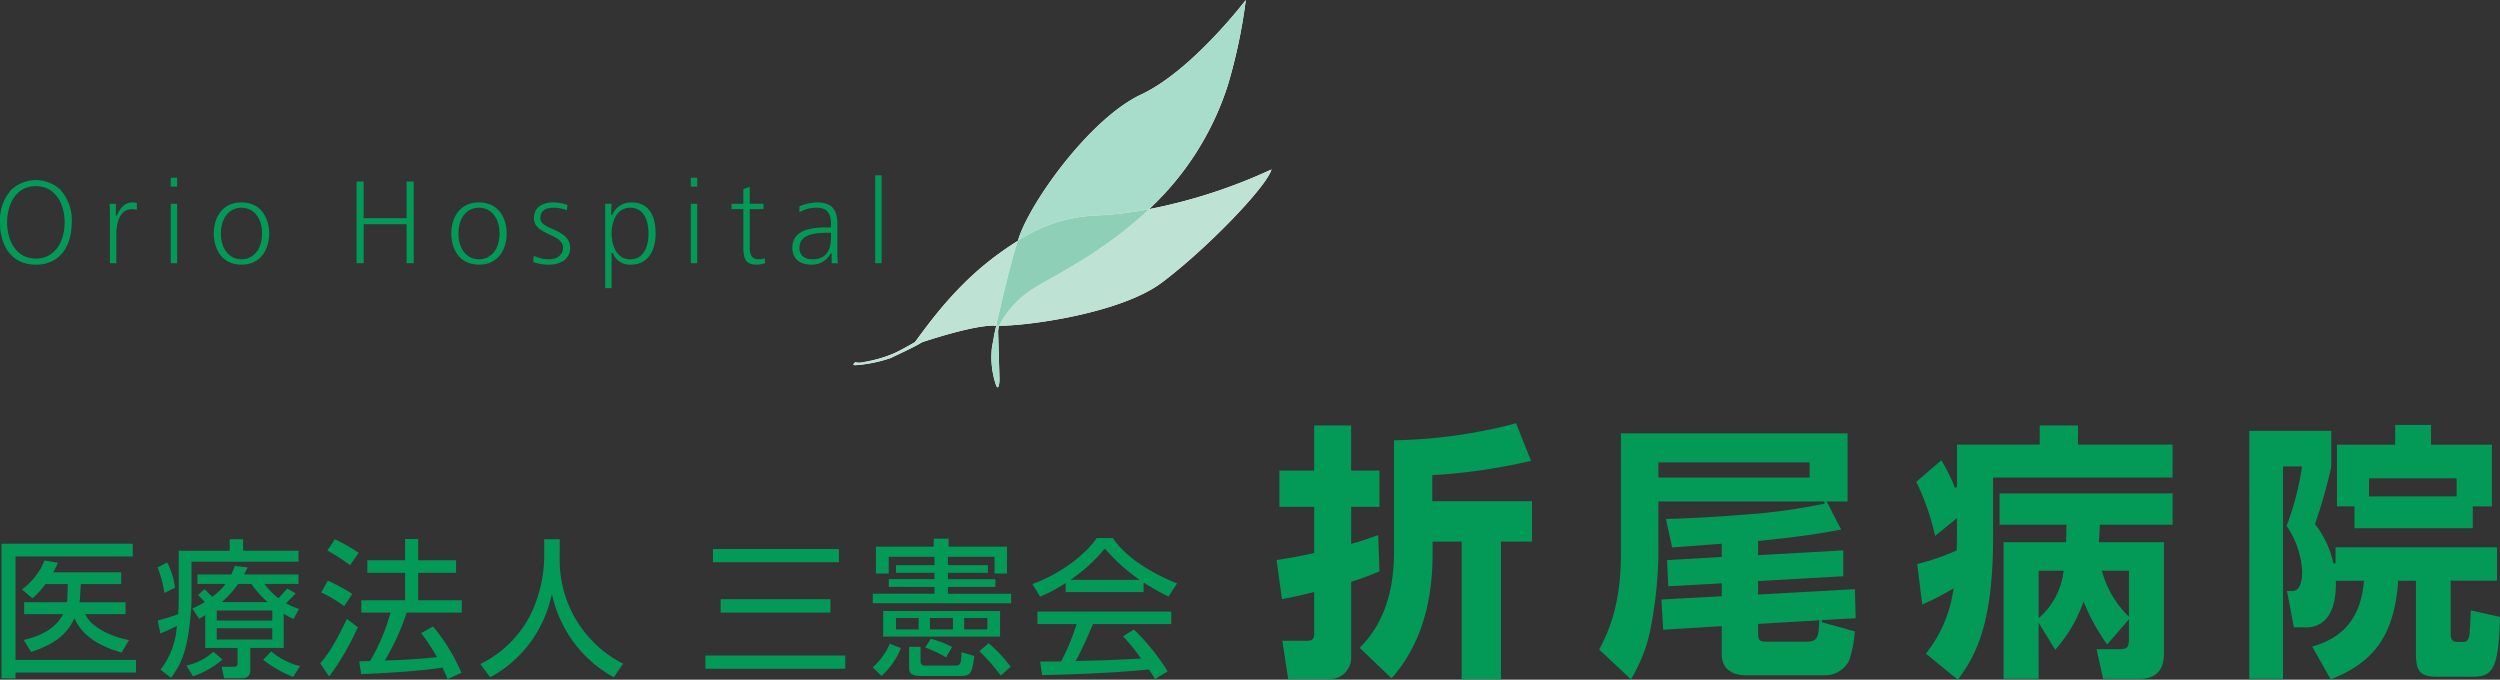 <svg xmlns="http://www.w3.org/2000/svg" width="381.914" height="103.832" viewBox="0 0 381.914 103.832">
  <rect x="0" y="0" width="381.914" height="103.832" fill="#333333" stroke="none"/>
  <g id="ロゴ" transform="translate(-218.33 -390.045)">
    <g id="グループ_4" data-name="グループ 4" transform="translate(218.33 416.833)">
      <g id="グループ_1" data-name="グループ 1" transform="translate(0.235 55.414)">
        <path id="パス_1" data-name="パス 1" d="M307.451,509.157a16.893,16.893,0,0,0,7.714-7.643,20.789,20.789,0,0,0,2.045-8.648V490.1h2.368v2.671a17.73,17.73,0,0,0,9.676,16.337l-1.406,2.078a18.972,18.972,0,0,1-9.307-12.1l-.163-.6-.156.6a18.637,18.637,0,0,1-9.267,12.1Z" transform="translate(-234.306 -489.92)" fill="#039a58"/>
        <path id="パス_2" data-name="パス 2" d="M218.616,511.5v-20.58h20.05v1.952H220.753v15.8h18.4V510.6h-18.4v.9Zm18.361-3.947c-3.646-1.035-5.963-2.655-7.082-4.951l-.147-.3-.148.3c-1.138,2.3-3.016,3.709-6.466,4.855l-1.126-1.836c2.912-.674,4.836-1.882,5.876-3.695l.142-.246h-5.952V499.86h6.518l.026-.133a1.839,1.839,0,0,0,.049-.423l.075-2.217h-3.412l-.05.067a13.9,13.9,0,0,1-1.945,2.116l-1.6-1.367a10.09,10.09,0,0,0,3.447-4.429l2.051.354a12.017,12.017,0,0,1-.6,1.221l-.141.246h10.4v1.792h-6.17l-.124,2.277a1.9,1.9,0,0,1-.043.3l-.04.2h7.046v1.816h-6.174l.129.242c.883,1.651,3.441,3.1,6.551,3.728Z" transform="translate(-218.616 -490.063)" fill="#039a58"/>
        <path id="パス_3" data-name="パス 3" d="M387.908,510.964c-1.1,0-2.095-.087-2.095-1.149v-3.294h1.746v2.233a.62.62,0,0,0,.6.627h4.726c.811,0,.856-.319.939-2.046l1.947.571c-.349,2.811-.677,3.059-2.1,3.059Zm-7.664-1.326a9.873,9.873,0,0,0,2.613-3.6l1.7.664a11.719,11.719,0,0,1-2.957,4.251Zm19.565,1.247a30.608,30.608,0,0,0-3.263-3.7l1.415-1.238a23.9,23.9,0,0,1,3.373,3.608Zm-8.363-2.77a18.827,18.827,0,0,0-3.173-1.5l.849-1.332a15.451,15.451,0,0,1,3.257,1.255Zm-9.6-3.169v-3.913h17.861v3.913Zm12.374-1.1h3.534v-1.736h-3.534Zm-5.233,0H392.5v-1.736h-3.511Zm-5.187,0h3.466v-1.736H383.8Zm-3.543-4v-1.445h9.429v-1.045H382.7V496.17h6.985V495.2h-5.879v-1.169h5.879v-1.275h-6.992v2.558h-1.952v-4.1h8.829v-1.223h2.276v1.223h8.922v4.1h-1.907v-2.558h-7.13v1.275h6.109V495.2h-6.109v.975h7.262v1.191h-7.262v1.045h9.66v1.445Z" transform="translate(-247.163 -489.9)" fill="#039a58"/>
        <path id="パス_4" data-name="パス 4" d="M428.591,511.431a14.8,14.8,0,0,0-.871-1.406l-.055-.082-.1.01c-4.2.43-9.655.716-16.209.85l-.3-2.066c.7,0,2.468,0,3.112-.022l.1,0,.045-.084a33.287,33.287,0,0,0,2.249-5.406l.058-.209h-5.977v-1.906h20.442v1.906H419.128l-.042.1c-.837,1.992-1.733,3.92-2.461,5.289l-.131.248.28-.006c4.343-.093,4.823-.118,9.411-.346l.31-.016-.357-.473a26.761,26.761,0,0,0-2.419-2.94l1.673-1.023a34.618,34.618,0,0,1,5.147,6.377ZM409.871,496.9c3.984-1.432,7.986-4.291,9.824-7.023h2.473c1.692,2.581,5.339,5.156,9.8,6.924l-1.288,2.012a37.739,37.739,0,0,1-3.564-1.978l-.254-.161v1.451H414.954v-1.38l-.253.16a22.5,22.5,0,0,1-3.65,1.915Zm10.947-5.289a23.557,23.557,0,0,1-4.719,4.353l-.413.3H426.26l-.425-.3a27.9,27.9,0,0,1-4.715-4.3l-.128-.143Z" transform="translate(-252.396 -489.88)" fill="#039a58"/>
        <path id="パス_5" data-name="パス 5" d="M257.727,511.33l-.368-1.745h1.8c.386,0,.626-.086.626-.51V506.7h-4.934v-5.021l-.923.58-1.049-1.584.05-.021a14.753,14.753,0,0,0,1.677-.862l.18-.1-.371-.4a7.192,7.192,0,0,0-.675-.681l1.007-.879,1.17,1.17.114-.09a10.607,10.607,0,0,0,1.708-1.615l.227-.271h-4.315v-1.445h5.172l.044-.094a10.781,10.781,0,0,0,.495-1.208l1.964.215c-.058.118-.107.219-.15.31-.1.214-.175.364-.271.529l-.144.248h8.328v1.445h-5.209l.221.269a10.233,10.233,0,0,0,1.825,1.825l.119.092.1-.112c.677-.738.991-1.094,1.23-1.375l1.278.733c-.407.473-.832.887-1.122,1.17l-.349.346.193.105a9.484,9.484,0,0,0,1.8.758l-.843,1.533-.143-.068a12.323,12.323,0,0,1-1.11-.573l-.249-.147V506.7h-5.1V510c0,1.23-.725,1.333-1.4,1.333Zm-1.128-5.918h8.491V503.7H256.6Zm0-2.9h8.491v-1.528H256.6Zm3.212-5.517a14.392,14.392,0,0,1-2.119,2.415l-.327.289h7.007l-.3-.285a14.887,14.887,0,0,1-2.123-2.42l-.049-.069h-2.038Zm-11.787,13.021a12.211,12.211,0,0,0,2.47-6.378l.044-.308-.279.137c-1.024.5-1.415.675-2.272,1.026l-.392-1.982c1.634-.452,2.035-.571,3.023-.932l.1-.036.007-.106c.047-.669.069-1.654.069-2.109v-7.466h7.792V490.1h2.045v1.752h8.46v1.676H252.748v5.836c0,.5-.023.821-.045,1.117l-.021.269.01,0-.012.15c-.487,6.31-1.526,8.259-3.051,10.361Zm20.248,1.117a19.42,19.42,0,0,1-4.579-2.622l1.241-1.28a10.639,10.639,0,0,0,4.391,2.245l-1.052,1.657Zm-16.3-1.743a8.756,8.756,0,0,0,4.108-2.1l1.4,1.187a14.048,14.048,0,0,1-4.5,2.563ZM248.608,498.3a16.986,16.986,0,0,0-1.042-3.9l1.472-.756a11.842,11.842,0,0,1,1.2,3.857Z" transform="translate(-223.729 -489.92)" fill="#039a58"/>
        <path id="パス_6" data-name="パス 6" d="M297.221,511.449c-.266-.613-.464-1.073-.743-1.65l-.054-.111-.122.021c-3.367.557-9.88.893-12.305.984l-.295-1.95,1.658-.044.047-.086a29.838,29.838,0,0,0,3.012-7.114l.055-.207h-4.453v-1.883h6.686v-4.2h-5.764V493.3h5.764v-3.251h2V493.3h5.786v1.907h-5.786v4.2h6.662v1.883h-8.414l-.038.113a35.73,35.73,0,0,1-3.168,6.957l-.147.256.682-.024c2.4-.082,3.494-.121,7.047-.471l.252-.025-.124-.221a30.076,30.076,0,0,0-2.294-3.443l1.815-1.017a29.336,29.336,0,0,1,4.34,7.063Zm-19.474-2.4c.942-1.115,1.946-2.354,4.073-6.789l1.673,1.275a42.4,42.4,0,0,1-4.376,7.53ZM281.4,500.3a19.528,19.528,0,0,0-3.508-2.076l1.014-1.81a27.944,27.944,0,0,1,3.736,2.025Zm.9-6.249a25.986,25.986,0,0,0-3.467-2.236l1.144-1.725a28.221,28.221,0,0,1,3.653,2.068Z" transform="translate(-229.06 -489.91)" fill="#039a58"/>
        <path id="パス_7" data-name="パス 7" d="M349.208,510.194v-2.021h21.364v2.021Zm2.328-8.576v-2.044h16.777v2.044Zm-1.176-7.7V491.9H369.6v2.022Z" transform="translate(-241.681 -490.236)" fill="#039a58"/>
      </g>
      <g id="グループ_2" data-name="グループ 2" transform="translate(195.028 37.875)">
        <path id="パス_8" data-name="パス 8" d="M515.021,503.469c2.242-3.988,3.333-8.733,3.333-14.5V470.44h34.625v10.416h-3.193l2.205,4.285-.156.029c-1.984.375-5.3,1-12.375,1.7l-.148.014v2.177l13.009-.742v3.952l-13.009.742v2.059l14.785-.824.114,4.445-5.151.281-.035.322,5.055,1.4a17.894,17.894,0,0,1-.879,4.5,4.146,4.146,0,0,1-3.761,2.208H537.5c-1.4,0-3.746-.422-3.746-3.252v-4.25l-8.945.535-.269-4.611,9.214-.493v-1.977l-8.161.453-.19-3.994,8.351-.494V487.3l-.18.016c-.491.044-2.534.2-4.373.335-1.345.1-2.581.193-3.017.228l-.956-4.356c3.635-.08,7.836-.314,12.491-.7a85.7,85.7,0,0,0,11.756-1.65l-.036-.325H524.077v8.358a65.169,65.169,0,0,1-1.109,10.631,23.665,23.665,0,0,1-3.085,8.172Zm33.46-4.455-9.171.543v1.514c0,1.14.437,1.194,1.275,1.194h6.259c1.638,0,1.689-.9,1.811-3.075l.011-.185Zm-24.4-21.822h23.1v-2.305h-23.1Z" transform="translate(-465.76 -468.908)" fill="#039a58"/>
        <path id="パス_9" data-name="パス 9" d="M483.459,507.659v-21h-4.448v1.977c0,7.87-2.108,14.23-6.266,18.907l-4.861-4.664c3.526-3.524,5.241-8.333,5.241-14.7V471.177a77.216,77.216,0,0,0,18.635-2.6l2.3,5.742a88.543,88.543,0,0,1-14.941,2.172l-.152.012v3.981H494.2v6.175h-4.734v21Zm-26.5,0-.9-5.846h3.514c1.189,0,1.358-.263,1.358-1.235v-6.219l-.627.151c-.811.2-1.915.467-4.3.933l-.819-5.967c1.7-.273,3.665-.6,5.616-1.047l.128-.03V481.35h-5.311v-5.558h5.311v-6.876h5.641v6.876H470.9v5.558h-4.323V487l.208-.058c1.489-.415,2.474-.769,3.519-1.144l.4-.142.194,5.548-.509.208c-.9.369-1.912.788-3.7,1.349l-.114.036v11.4a3.284,3.284,0,0,1-3.541,3.458Z" transform="translate(-455.193 -468.579)" fill="#039a58"/>
        <path id="パス_10" data-name="パス 10" d="M575.334,503.836a19.987,19.987,0,0,0,4.173-9.62l.065-.349-.308.175a42.26,42.26,0,0,1-4.478,2.293l-.777-6.183a35.948,35.948,0,0,0,5.934-2.031l.1-.043v-.11c0-.194.007-.4.016-.641.011-.317.025-.683.025-1.13v-3.063l-3.345,2.718a36.743,36.743,0,0,0-2.871-8.261l3.829-3.287a28.239,28.239,0,0,1,2.07,4.174l.318-.062v-6.505h12.641v-2.924h5.845v2.924h14.452v5.023H585.6v9.223c0,14.107-3.1,18.495-5.383,21.665Zm27.076,3.854-1-4.529h3.46c1.03,0,1.481-.141,1.481-1.482V498.6l-3.32,3.837a30.087,30.087,0,0,1-3.445-6.178l-.161-.366-.145.372a21.782,21.782,0,0,1-4.189,6.985l-2.533-4.133v8.571h-5.352V486.817h9.547l.005-.161c.041-1.36.041-1.4.041-2.351v-.165H586.591v-4.776h26.432v4.776h-11.11l-.007.158c-.032.842-.065,1.378-.1,1.909l-.036.609H611.7V503.7c0,.988,0,3.993-3.705,3.993Zm-9.849-9.263.275-.249a11.082,11.082,0,0,0,3.51-6.8l.037-.2h-3.822Zm9.724-7.036a15.165,15.165,0,0,0,3.786,6.533l.282.291v-7.034h-4.131Z" transform="translate(-476.154 -468.651)" fill="#039a58"/>
        <path id="パス_11" data-name="パス 11" d="M645.261,502.752c4.9-1.4,7.415-4.543,7.9-9.885l.016-.18h-4.3l0,.168c.035,1.855-.219,4.37-1.634,5.812a4,4,0,0,1-2.978,1.143h-1.8l-1.051-5.558h.831c1.483,0,1.483-2.324,1.483-3.088a13.657,13.657,0,0,0-2.369-6.861l.068-.189a42.945,42.945,0,0,0,2.259-8.7l.025-.187h-2.906v32.443h-5.146V469.795h12.516v5.517a79.412,79.412,0,0,1-2.461,8.632l-.03.083.052.07a14.773,14.773,0,0,1,2.772,5.953l.325-.04v-2.429H673.5v5.1h-7.081V500.8c0,.37,0,1.235.947,1.235H668.4c.766,0,.864-.882.906-1.258.111-1.6.147-2.471.172-3.061.007-.193.015-.355.022-.5l4.455,1c-.213,7.505-.94,9.132-4.031,9.132h-5.6c-2.907,0-3.211-1.167-3.211-3.829V492.686h-2.706l-.011.152c-.625,8.044-3.517,12.24-10.3,14.917Zm6.464-18.095v-3.335H649.05V471.9h8.893V468.89h5.475V471.9h9.3v9.428H669.8v3.335Zm2.223-4.857H667.33v-2.759H653.949Z" transform="translate(-487.069 -468.634)" fill="#039a58"/>
      </g>
      <g id="グループ_3" data-name="グループ 3">
        <path id="パス_12" data-name="パス 12" d="M330.618,440.693V427.813h.972l-.072,1.685h.134l.059-.041a3.127,3.127,0,0,1,2.882-1.861c3.077,0,3.723,2.585,3.723,4.755,0,2.933-1.426,4.755-3.723,4.755a2.781,2.781,0,0,1-2.806-1.746l-.022-.048h-.134l-.036.082v5.3Zm3.794-12.283c-1.947,0-2.818,1.979-2.818,3.941s.871,3.941,2.818,3.941c2.543,0,2.818-2.756,2.818-3.941S336.956,428.41,334.412,428.41Z" transform="translate(-238.163 -423.465)" fill="#039a58"/>
        <path id="パス_13" data-name="パス 13" d="M368.294,437.106c-2.748,0-2.961-1.934-2.961-2.527,0-3.16,3.647-3.16,5.606-3.16h.3v-.553c0-1.7-.674-2.456-2.184-2.456a5,5,0,0,0-2.636.7V428.2a7.2,7.2,0,0,1,2.636-.6c2.245,0,3.16.973,3.16,3.359v4.077a14.006,14.006,0,0,0,.078,1.856h-.946V435.4h-.135l-.058.049A3.188,3.188,0,0,1,368.294,437.106Zm2.537-4.874c-2.182,0-4.412.274-4.412,2.31,0,1.112.73,1.749,2,1.749,2.818,0,2.818-2.571,2.818-3.415v-.644Z" transform="translate(-244.294 -423.465)" fill="#039a58"/>
        <path id="パス_14" data-name="パス 14" d="M357.878,436.6c-1.879,0-2.02-1.187-2.02-3v-5.481h-1.811V427.3h1.811v-2.253l.977-.341V427.3h2.1v.814h-2.1v6.061c0,1.034.467,1.6,1.315,1.6a2.628,2.628,0,0,0,.977-.183l.06.771A4.184,4.184,0,0,1,357.878,436.6Z" transform="translate(-242.301 -422.955)" fill="#039a58"/>
        <path id="パス_15" data-name="パス 15" d="M319.751,437.106a6.886,6.886,0,0,1-2.5-.407l.091-.944a5.494,5.494,0,0,0,2.339.536c1.254,0,2.13-.711,2.13-1.731,0-1.093-1.02-1.571-2.1-2.077-1.15-.539-2.339-1.1-2.339-2.452,0-2.26,2.239-2.436,2.925-2.436a7.228,7.228,0,0,1,2.194.389l-.09.821a5.511,5.511,0,0,0-1.978-.4c-1.4,0-2.075.531-2.075,1.622,0,.794.856,1.182,1.848,1.632,1.265.575,2.7,1.226,2.7,2.9C322.894,436.57,320.919,437.106,319.751,437.106Z" transform="translate(-235.801 -423.465)" fill="#039a58"/>
        <path id="パス_16" data-name="パス 16" d="M306.291,437.106c-3.121,0-4.229-2.562-4.229-4.755s1.107-4.755,4.229-4.755,4.23,2.562,4.23,4.755S309.413,437.106,306.291,437.106Zm0-8.7c-1.88,0-3.144,1.584-3.144,3.941s1.264,3.941,3.144,3.941,3.145-1.583,3.145-3.941S308.171,428.41,306.291,428.41Z" transform="translate(-233.119 -423.465)" fill="#039a58"/>
        <path id="パス_17" data-name="パス 17" d="M262.225,437.106c-3.121,0-4.229-2.562-4.229-4.755s1.107-4.755,4.229-4.755,4.23,2.562,4.23,4.755S265.347,437.106,262.225,437.106Zm0-8.7c-1.88,0-3.144,1.584-3.144,3.941s1.264,3.941,3.144,3.941,3.145-1.583,3.145-3.941S264.106,428.41,262.225,428.41Z" transform="translate(-225.336 -423.465)" fill="#039a58"/>
        <path id="パス_18" data-name="パス 18" d="M223.81,436.375c-3.393,0-5.442-2.415-5.48-6.459a6.9,6.9,0,0,1,1.755-5,5.493,5.493,0,0,1,7.449,0,6.9,6.9,0,0,1,1.755,5C229.252,433.961,227.2,436.375,223.81,436.375Zm0-11.994c-3.036,0-4.394,2.781-4.394,5.536s1.359,5.536,4.394,5.536,4.394-2.78,4.394-5.536S226.845,424.381,223.81,424.381Z" transform="translate(-218.33 -422.735)" fill="#039a58"/>
        <path id="パス_19" data-name="パス 19" d="M380.711,436V422.579h.977V436Z" transform="translate(-247.01 -422.579)" fill="#039a58"/>
        <path id="パス_20" data-name="パス 20" d="M292.13,436.2v-5.96h-6.561v5.96h-1.085V423.723h1.085v5.6h6.561v-5.6h1.084V436.2Z" transform="translate(-230.014 -422.781)" fill="#039a58"/>
        <path id="パス_21" data-name="パス 21" d="M238.711,436.888V429.8a17.279,17.279,0,0,0-.063-1.983h.967v1.775h.137l.058-.051c.235-.584.93-1.942,2.3-1.942a3.346,3.346,0,0,1,.715.091v1.023a3.239,3.239,0,0,0-.751-.083c-2.211,0-2.383,2.892-2.383,3.779v4.482Z" transform="translate(-221.919 -423.465)" fill="#039a58"/>
        <path id="パス_22" data-name="パス 22" d="M346.5,436.079V427h.977v9.075Zm0-11.7v-1.358h.977v1.358Z" transform="translate(-240.968 -422.657)" fill="#039a58"/>
        <path id="パス_23" data-name="パス 23" d="M250.01,436.079V427h.977v9.075Zm0-11.7v-1.358h.977v1.358Z" transform="translate(-223.926 -422.657)" fill="#039a58"/>
      </g>
    </g>
    <g id="グループ_6" data-name="グループ 6" transform="translate(348.714 390.045)">
      <path id="パス_24" data-name="パス 24" d="M421.834,422a44.351,44.351,0,0,0,12.045-18.976,81.7,81.7,0,0,0,2.733-12.981s-8.2,10.793-15.977,14.435-16.818,16.258-18.71,21.933c-.046.138-.093.287-.14.431a48.655,48.655,0,0,0-4.03,2.809c-6.144,4.72-10.26,10.792-11.686,12.657-.911.534-2.118,1.212-3.135,1.691a19.83,19.83,0,0,1-2.366.841,20.943,20.943,0,0,1-2.365.526,2.391,2.391,0,0,1-1.209.018s-.631.349-.105.455a21.421,21.421,0,0,0,5.466-1.1c.776-.388,3.595-1.657,4.82-2.421,2.781-.914,8.551-2.678,11.21-2.52l.1,0c-.217.982-.345,1.588-.348,1.6v0c-.059.682-.328,1.467-.352,2.315a13.126,13.126,0,0,0,.631,5.045c.347,1.038.561.07.561-.7,0-.613-.144-5.308-.2-7.2a2.957,2.957,0,0,1,.161-1.053c4.336.021,18.542-1.88,24.831-6.584,6.675-4.993,15.978-14.558,16.766-17.291A81.757,81.757,0,0,1,421.834,422Z" transform="translate(-376.682 -390.045)" fill="#fff"/>
      <g id="グループ_5" data-name="グループ 5">
        <path id="パス_25" data-name="パス 25" d="M401.786,434.739a48.647,48.647,0,0,0-4.03,2.809c-6.144,4.72-10.26,10.792-11.686,12.657-.911.534-2.118,1.212-3.135,1.691a19.829,19.829,0,0,1-2.366.841,20.937,20.937,0,0,1-2.365.526,2.391,2.391,0,0,1-1.209.018s-.631.349-.105.454a21.419,21.419,0,0,0,5.466-1.1c.776-.388,3.595-1.657,4.82-2.421,2.781-.914,8.551-2.678,11.21-2.52l.1,0,.007-.034C399.144,444.736,400.555,438.574,401.786,434.739Z" transform="translate(-376.682 -397.939)" fill="#bee2d3"/>
        <path id="パス_26" data-name="パス 26" d="M426.609,427.555c-7.048,6.7-14.683,10.216-17.666,12.121a14.947,14.947,0,0,0-5.019,5.215,2.791,2.791,0,0,0-.208.475c4.336.021,18.542-1.88,24.831-6.584,6.675-4.993,15.978-14.558,16.766-17.291A81.757,81.757,0,0,1,426.609,427.555Z" transform="translate(-381.457 -395.599)" fill="#bee2d3"/>
        <path id="パス_27" data-name="パス 27" d="M427.219,422a44.351,44.351,0,0,0,12.045-18.976A81.709,81.709,0,0,0,442,390.045s-8.2,10.793-15.977,14.435-16.818,16.258-18.71,21.933c-.046.138-.093.287-.14.431a23.51,23.51,0,0,1,11.579-3.865A56.28,56.28,0,0,0,427.219,422Z" transform="translate(-382.067 -390.045)" fill="#a8ddcb"/>
        <path id="パス_28" data-name="パス 28" d="M402.668,452.08v0c-.059.682-.328,1.467-.352,2.315a13.126,13.126,0,0,0,.631,5.045c.347,1.038.561.07.561-.7,0-.613-.144-5.308-.2-7.2a2.958,2.958,0,0,1,.161-1.053c-.164,0-.315,0-.45-.011C402.8,451.456,402.672,452.063,402.668,452.08Z" transform="translate(-381.208 -400.718)" fill="#a8ddcb"/>
        <path id="パス_29" data-name="パス 29" d="M408.846,440.977c2.983-1.905,10.618-5.424,17.666-12.121a56.277,56.277,0,0,1-8.469.979,23.511,23.511,0,0,0-11.579,3.865c-1.231,3.835-2.642,10-3.288,12.923l-.007.034c.135.007.286.01.45.011a2.791,2.791,0,0,1,.208-.475A14.947,14.947,0,0,1,408.846,440.977Z" transform="translate(-381.36 -396.9)" fill="#8ecfb7"/>
      </g>
    </g>
  </g>
</svg>
